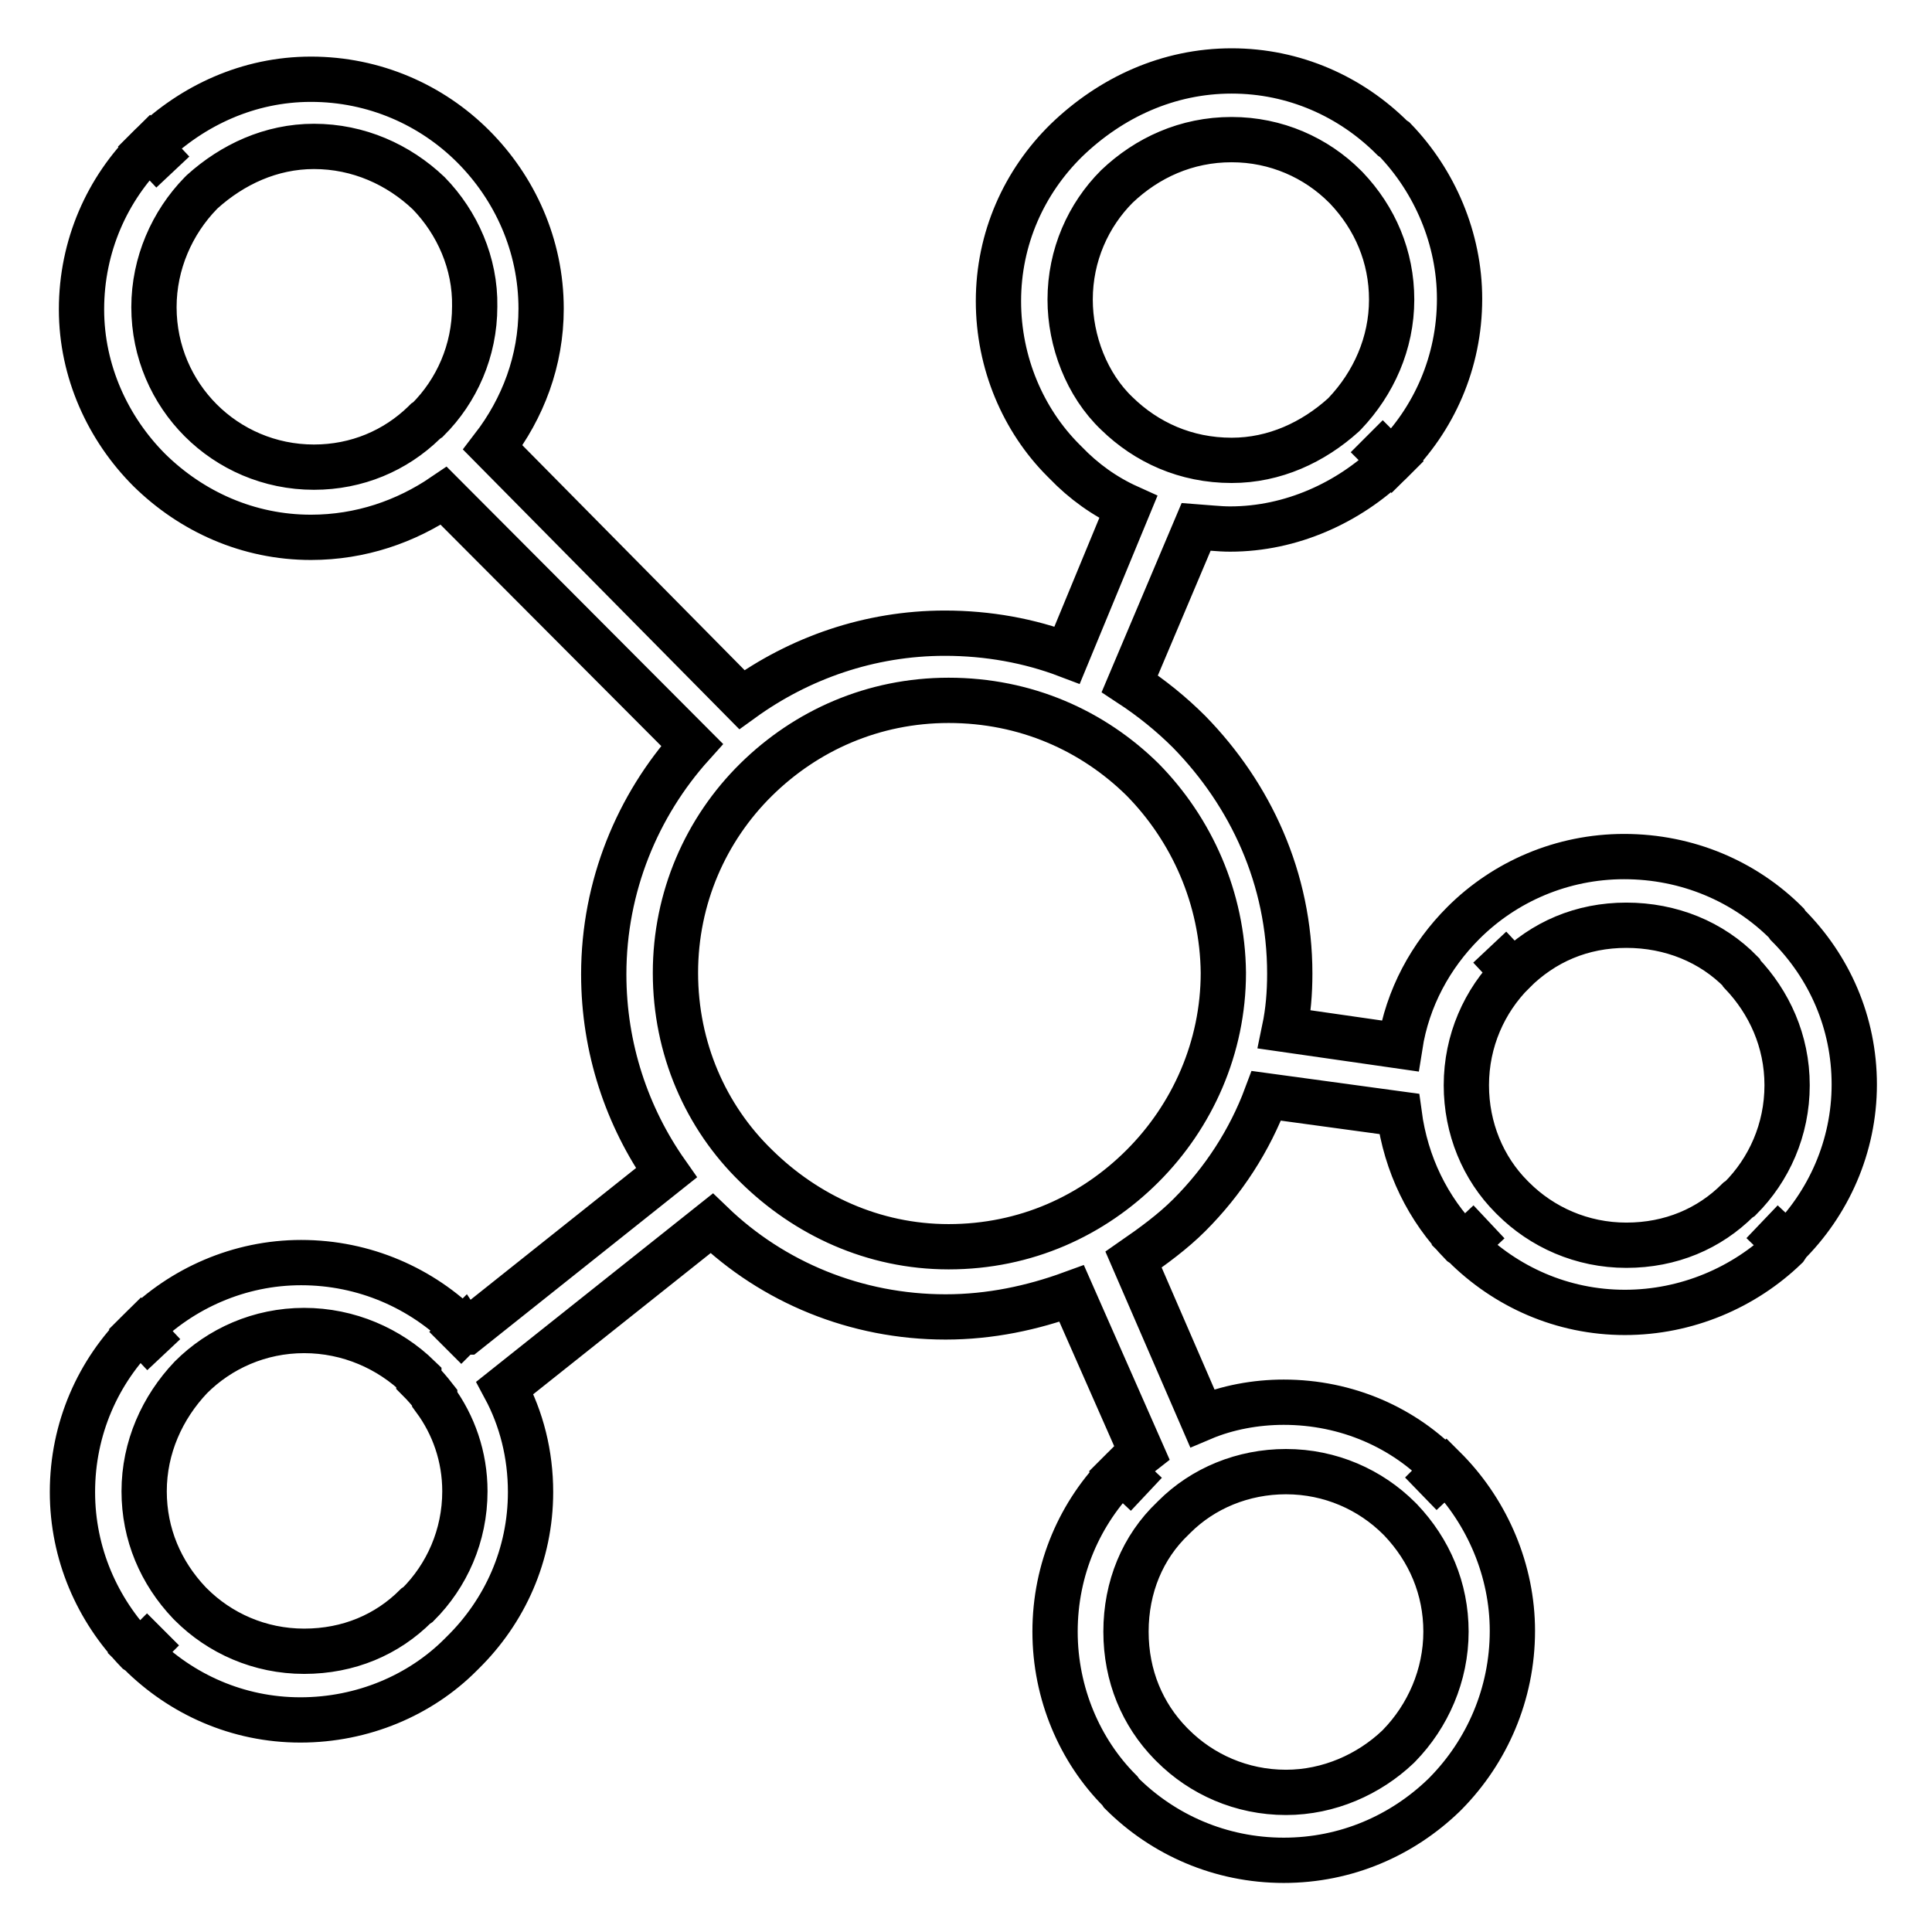 <?xml version="1.0" encoding="utf-8"?>
<!-- Svg Vector Icons : http://www.onlinewebfonts.com/icon -->
<!DOCTYPE svg PUBLIC "-//W3C//DTD SVG 1.1//EN" "http://www.w3.org/Graphics/SVG/1.1/DTD/svg11.dtd">
<svg version="1.1" xmlns="http://www.w3.org/2000/svg" xmlns:xlink="http://www.w3.org/1999/xlink" x="0px" y="0px" viewBox="0 0 256 256" enable-background="new 0 0 256 256" xml:space="preserve">
<g><g><path stroke-width="6" fill-opacity="0" stroke="#000000"  d="M163.2,9.4c8.3,0,15.8,3.4,21.3,8.9l0,0l0.3,0.2c5.3,5.5,8.6,13.1,8.6,21.1c0,8.4-3.4,16-9,21.5l-3.3-3.3l3.3,3.3l-0.2,0.2c-5.5,5.3-13.1,8.8-21.2,8.8c-1.5,0-3.1-0.2-4.5-0.3l-8.8,20.8c2.9,1.9,5.5,4,7.9,6.4c8.1,8.3,13.3,19.4,13.3,32c0,2.6-0.2,5-0.7,7.4l15.3,2.2c1-6.4,4.1-12,8.4-16.3l0,0c5.5-5.5,13.1-8.8,21.3-8.8c8.4,0,16,3.3,21.5,8.8l0.2,0.3c5.5,5.5,8.8,12.9,8.8,21.1s-3.4,15.8-9,21.3l-3.2-3.1l3.3,3.1l-0.2,0.3c-5.5,5.3-13.1,8.6-21.3,8.6c-8.3,0-15.8-3.4-21.3-8.9l3.3-3.1l-3.3,3.1l-0.3-0.2c-4.5-4.6-7.4-10.5-8.3-17.2l-17.6-2.4c-2.2,5.9-5.7,11.3-10.2,15.8c-2.2,2.2-4.8,4.1-7.4,5.9l9.1,21c3.3-1.4,7.1-2.1,10.8-2.1c8.4,0,16,3.4,21.3,9l-3.1,3.1l3.3-3.1l0.2,0.2c5.3,5.5,8.6,13.1,8.6,21.1c0,8.4-3.4,16-8.8,21.5c-0.2,0.2-0.2,0.2-0.3,0.3c-5.5,5.3-12.9,8.6-21.2,8.6c-8.4,0-16-3.4-21.5-8.9l-0.2-0.3c-5.3-5.3-8.6-12.9-8.6-21.1c0-8.3,3.3-15.8,8.8-21.3l3.3,3.1l-3.3-3.1l0.3-0.3c0.7-0.7,1.5-1.4,2.4-2.1l-9.3-21.1c-5.2,1.9-10.8,3.1-16.7,3.1c-11.9,0-22.9-4.6-31-12.4l-27.4,21.8c2.2,4.1,3.4,8.8,3.4,13.8c0,8.3-3.4,15.8-9,21.3c-0.2,0.2-0.2,0.2-0.3,0.3c-5.3,5.3-12.9,8.6-21.2,8.6s-15.8-3.4-21.3-8.9l3.1-3.1l-3.1,3.1l-0.3-0.2c-5.3-5.5-8.6-12.9-8.6-21.1c0-8.4,3.4-16,9-21.5l3.1,3.3l-3.1-3.3c5.5-5.5,13.1-8.9,21.3-8.9c8.4,0,16,3.4,21.5,8.9l-2.4,2.4l0,0l2.4-2.4l0.2,0.3h0.2l26.5-21.1c-5.2-7.4-8.3-16.5-8.3-26.3c0-11.7,4.5-22.4,11.7-30.4l-32.9-33c-5,3.4-11,5.5-17.6,5.5c-8.3,0-15.8-3.4-21.4-8.9c-5.5-5.5-9-13.1-9-21.3c0-8.4,3.4-16,9-21.5l3.1,3.3l-3.1-3.3l0.2-0.2c5.5-5.3,12.9-8.8,21.2-8.8c8.4,0,16,3.4,21.5,8.9c5.5,5.5,9,13.1,9,21.5c0,6.9-2.4,13.2-6.4,18.4l33,33.4c7.6-5.5,16.9-8.8,26.9-8.8c5.7,0,11.2,1,16.2,2.9l8.1-19.6c-3.1-1.4-5.9-3.4-8.3-5.9l0,0l-0.3-0.3c-5.3-5.3-8.6-12.9-8.6-21.1c0-8.3,3.4-15.8,9-21.3l0,0C147.2,12.9,154.8,9.4,163.2,9.4L163.2,9.4z M151.4,103.3c-6.6-6.5-15.5-10.5-25.7-10.5c-10,0-18.9,4-25.5,10.5c-6.7,6.6-10.7,15.7-10.7,25.6c0,10,4,19.1,10.7,25.6c6.6,6.5,15.5,10.7,25.5,10.7c10.2,0,19.1-4.1,25.7-10.7c6.6-6.6,10.7-15.7,10.7-25.6C162,119,157.9,109.9,151.4,103.3L151.4,103.3z M230.7,128.8c-3.9-4-9.3-6.2-15.2-6.2c-5.9,0-11,2.2-15,6.2l-3.1-3.3l3.1,3.3c-3.8,3.8-6.2,9.1-6.2,15c0,5.7,2.2,11,6,14.8l0.2,0.2l0,0c3.8,3.8,9.1,6.2,15,6.2c5.9,0,11-2.2,14.8-6l0.3-0.2l0,0c3.8-3.8,6.2-9.1,6.2-15c0-5.9-2.4-11-6-14.8L230.7,128.8z M185.4,201.2c-3.8-3.8-9.1-6.2-15-6.2c-5.7,0-11,2.2-14.8,6l-0.2,0.2l0,0c-4,3.8-6.2,9.1-6.2,15c0,5.9,2.2,11,5.9,14.8l0.3,0.3c3.8,3.8,9.1,6.2,15,6.2c5.7,0,11-2.4,14.8-6l0.2-0.2c3.8-3.9,6.2-9.3,6.2-15.1c0-5.7-2.2-10.8-6-14.8L185.4,201.2L185.4,201.2z M55.5,182.5c-3.9-3.8-9.3-6.2-15.2-6.2c-5.9,0-11.2,2.4-15,6.2l0,0c-3.8,4-6.2,9.3-6.2,15.1c0,5.7,2.2,10.8,6,14.8l0.2,0.2l0,0c3.8,3.8,9.1,6.2,15,6.2s11-2.2,14.8-6l0.3-0.2c3.8-3.8,6.2-9.1,6.2-15c0-4.6-1.5-8.8-4-12.2l0,0v-0.2l0,0c-0.7-0.9-1.4-1.7-2.1-2.4L55.5,182.5L55.5,182.5z M56.8,25.6c-4-3.8-9.3-6.2-15.2-6.2c-5.7,0-10.8,2.4-14.8,6l-0.2,0.2l0,0c-3.8,3.9-6.2,9.3-6.2,15.1c0,5.9,2.4,11.2,6.2,15c3.8,3.8,9.1,6.2,15,6.2c5.7,0,10.8-2.2,14.6-5.9l0,0l0,0l0.2-0.2l0.3-0.2l0,0c3.8-3.8,6.2-9.1,6.2-15C63,34.9,60.6,29.5,56.8,25.6L56.8,25.6z M178.2,24.7c-3.8-3.8-9.1-6.2-15-6.2c-6,0-11.2,2.4-15.2,6.2l0,0c-3.8,3.8-6.2,9.1-6.2,15c0,5.5,2.2,11.3,6.2,15.1l0,0c3.9,3.8,9.1,6.2,15.2,6.2c5.7,0,10.8-2.4,14.8-6l0.2-0.2l0,0c3.8-4,6.2-9.3,6.2-15.1c0-5.7-2.2-10.8-6-14.8L178.2,24.7z"/></g></g>
</svg>